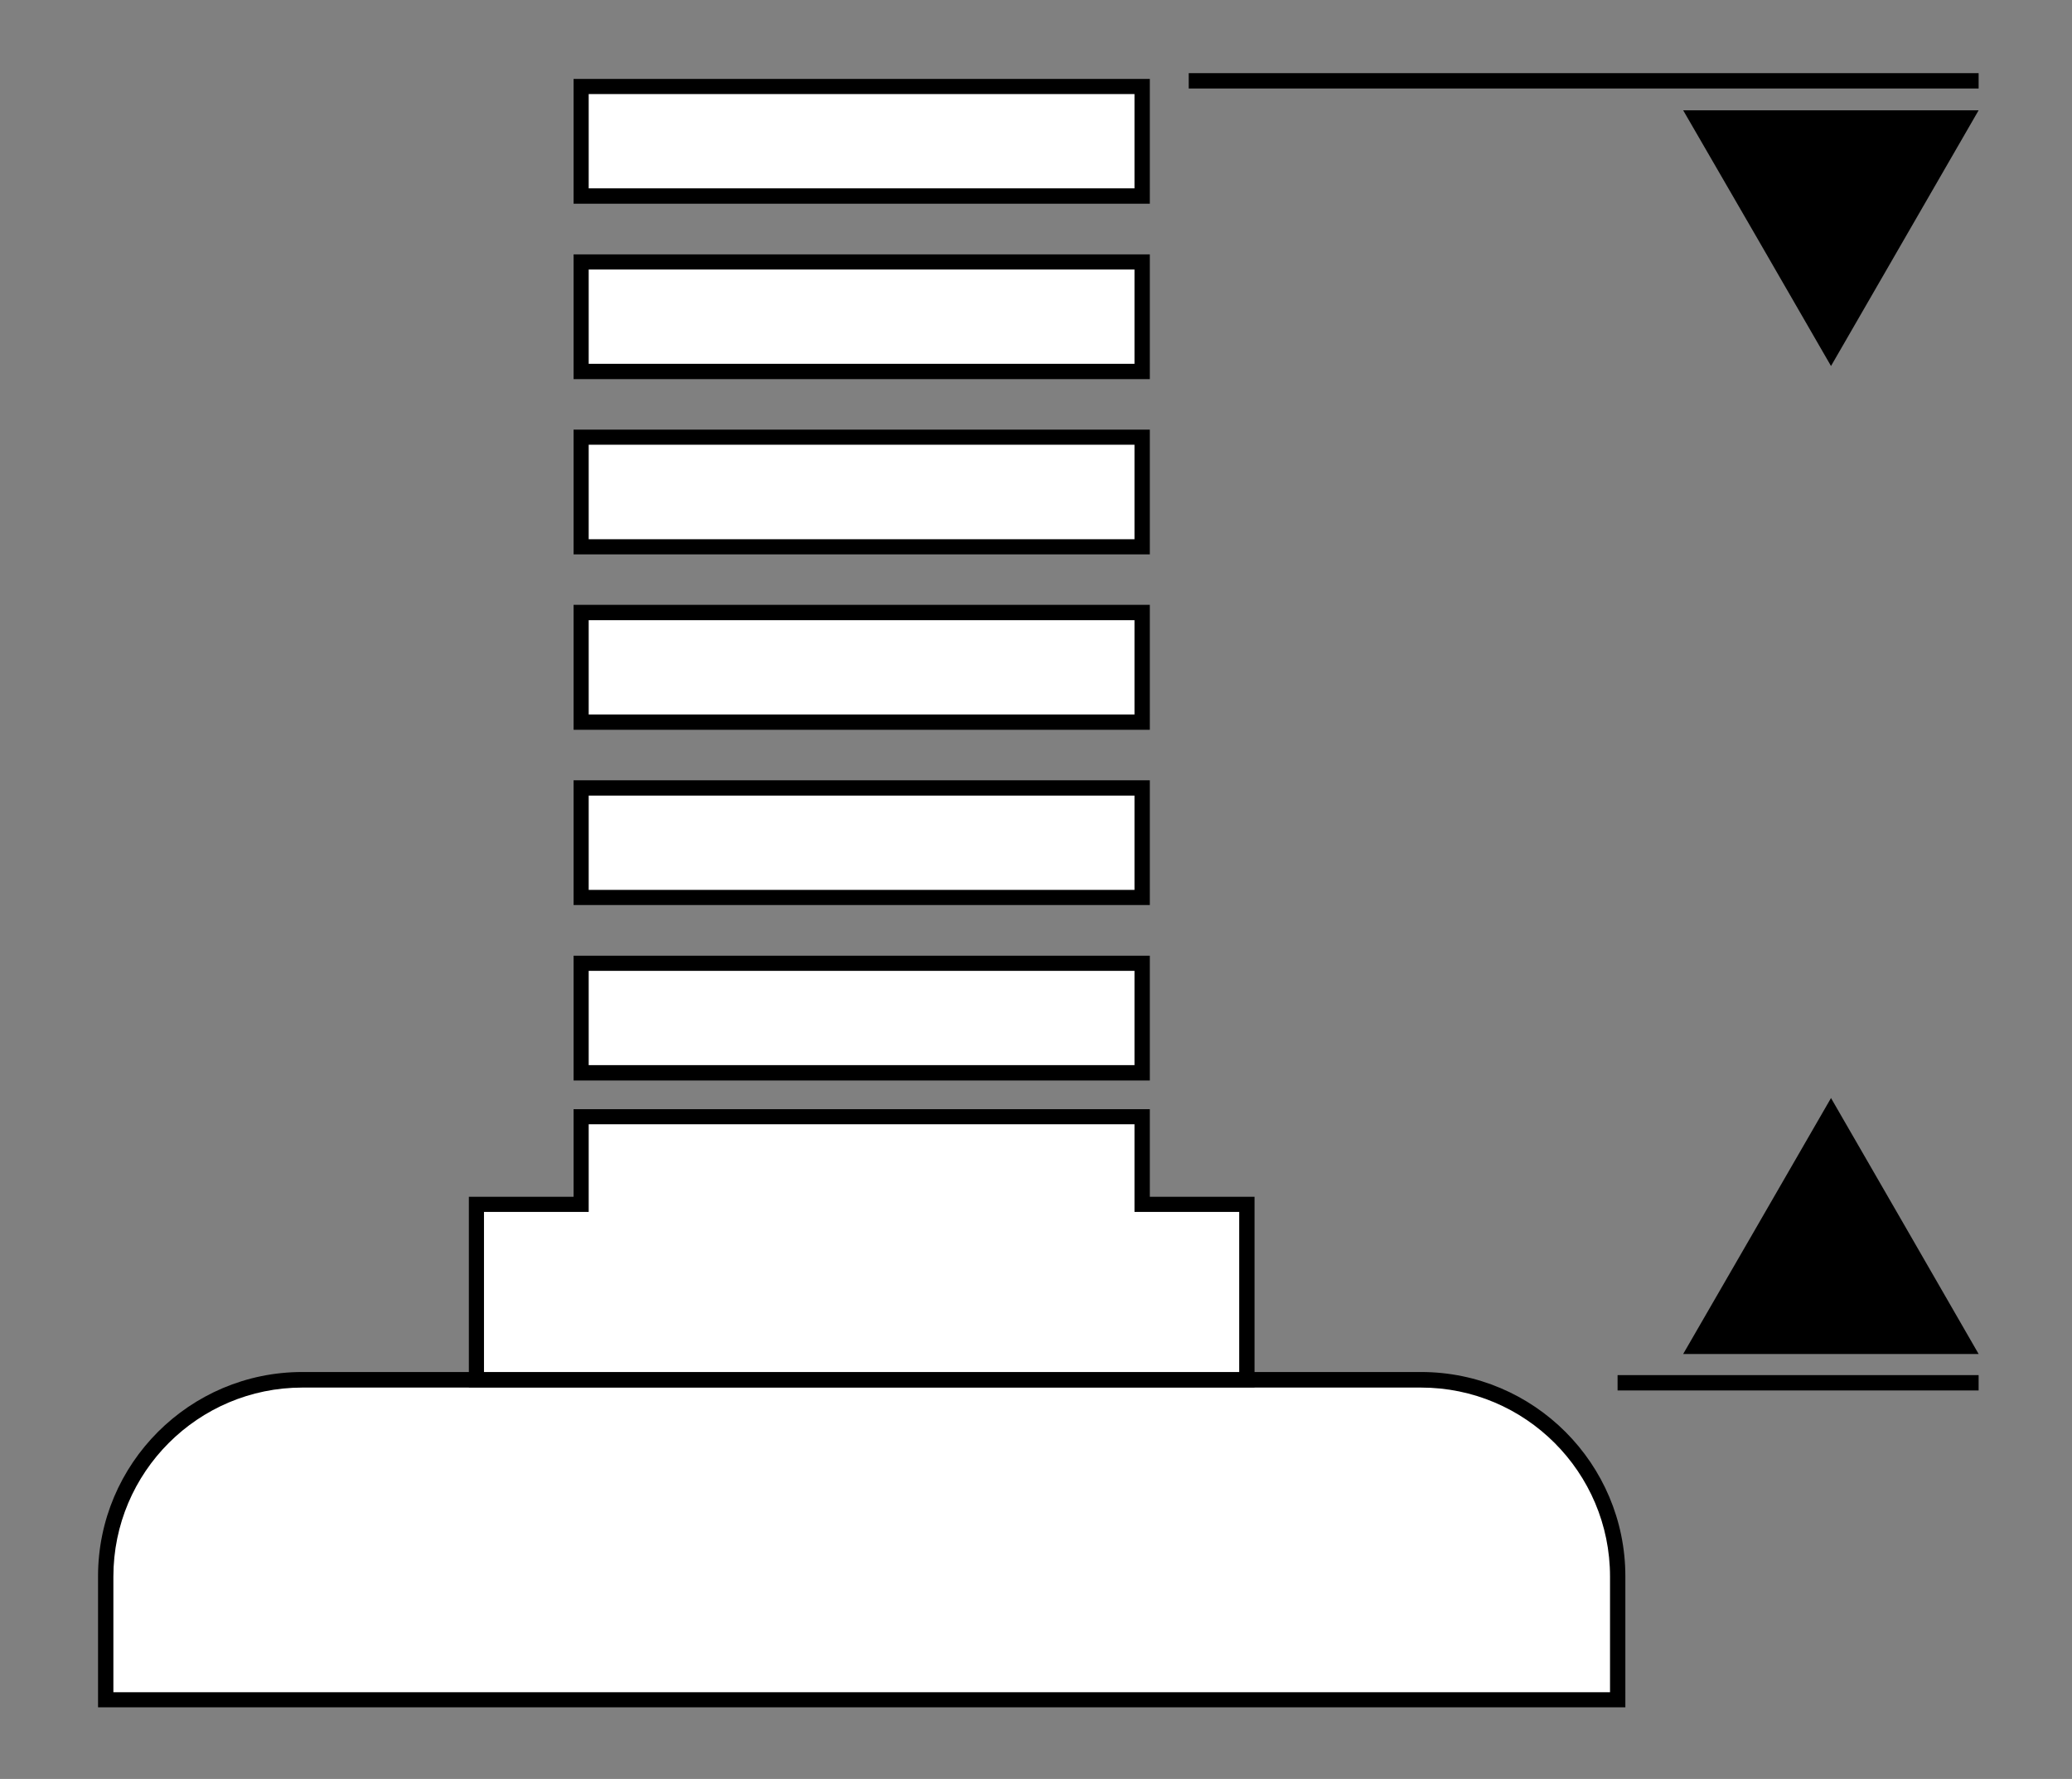 <?xml version="1.0" encoding="utf-8"?>
<!-- Generator: Adobe Illustrator 22.0.0, SVG Export Plug-In . SVG Version: 6.00 Build 0)  -->
<svg version="1.1" id="Capa_1" xmlns="http://www.w3.org/2000/svg" xmlns:xlink="http://www.w3.org/1999/xlink" x="0px" y="0px"
	 viewBox="0 0 932 800" style="enable-background:new 0 0 932 800;" xml:space="preserve">
<rect x="0" y="0" width="932" height="800" fill="#808080" stroke="none"/>
<style type="text/css">
	.st0{fill:#FFFFFF;}
</style>
<g>
	<g>
		<path class="st0" d="M727.6,764.4H47.5v-55.5c0-48.8,39.6-88.4,88.4-88.4h503.2c48.8,0,88.4,39.6,88.4,88.4V764.4z"/>
		<path d="M731.1,767.8h-687v-58.9c0-50.7,41.2-91.9,91.9-91.9h503.2c50.7,0,91.9,41.2,91.9,91.9V767.8z M50.9,761h673.3v-52
			c0-46.9-38.1-85-85-85H136c-46.9,0-85,38.1-85,85V761z"/>
	</g>
	<g>
		<polygon class="st0" points="513.7,541.6 513.7,502.2 261.4,502.2 261.4,541.6 214.3,541.6 214.3,620.5 560.8,620.5 560.8,541.6 
					"/>
		<path d="M564.3,623.9H210.9v-85.7H258v-39.4h259.2v39.4h47.1V623.9z M217.7,617h339.7v-72h-47.1v-39.4H264.8V545h-47.1V617z"/>
	</g>
	<g>
		<rect x="261.4" y="433.2" class="st0" width="252.3" height="49.3"/>
		<path d="M517.2,485.9H258v-56.1h259.2V485.9z M264.8,479h245.5v-42.4H264.8V479z"/>
	</g>
	<g>
		<rect x="261.4" y="354.3" class="st0" width="252.3" height="49.3"/>
		<path d="M517.2,407H258v-56.1h259.2V407z M264.8,400.2h245.5v-42.4H264.8V400.2z"/>
	</g>
	<g>
		<rect x="261.4" y="275.5" class="st0" width="252.3" height="49.3"/>
		<path d="M517.2,328.2H258V272h259.2V328.2z M264.8,321.3h245.5v-42.4H264.8V321.3z"/>
	</g>
	<g>
		<rect x="261.4" y="196.6" class="st0" width="252.3" height="49.3"/>
		<path d="M517.2,249.3H258v-56.1h259.2V249.3z M264.8,242.5h245.5V200H264.8V242.5z"/>
	</g>
	<g>
		<rect x="261.4" y="117.7" class="st0" width="252.3" height="49.3"/>
		<path d="M517.2,170.5H258v-56.1h259.2V170.5z M264.8,163.6h245.5v-42.4H264.8V163.6z"/>
	</g>
	<g>
		<rect x="261.4" y="38.9" class="st0" width="252.3" height="49.3"/>
		<path d="M517.2,91.6H258V35.5h259.2V91.6z M264.8,84.7h245.5V42.3H264.8V84.7z"/>
	</g>
	<polygon points="757.1,49.6 823.6,49.6 890,49.6 856.8,107.1 823.6,164.6 790.4,107.1 	"/>
	<polygon points="757.1,608.9 823.6,608.9 890,608.9 856.8,551.3 823.6,493.8 790.4,551.3 	"/>
	<rect x="534.7" y="32.9" width="355.3" height="6.9"/>
	<rect x="727.6" y="618.4" width="162.4" height="6.9"/>
</g>
</svg>
